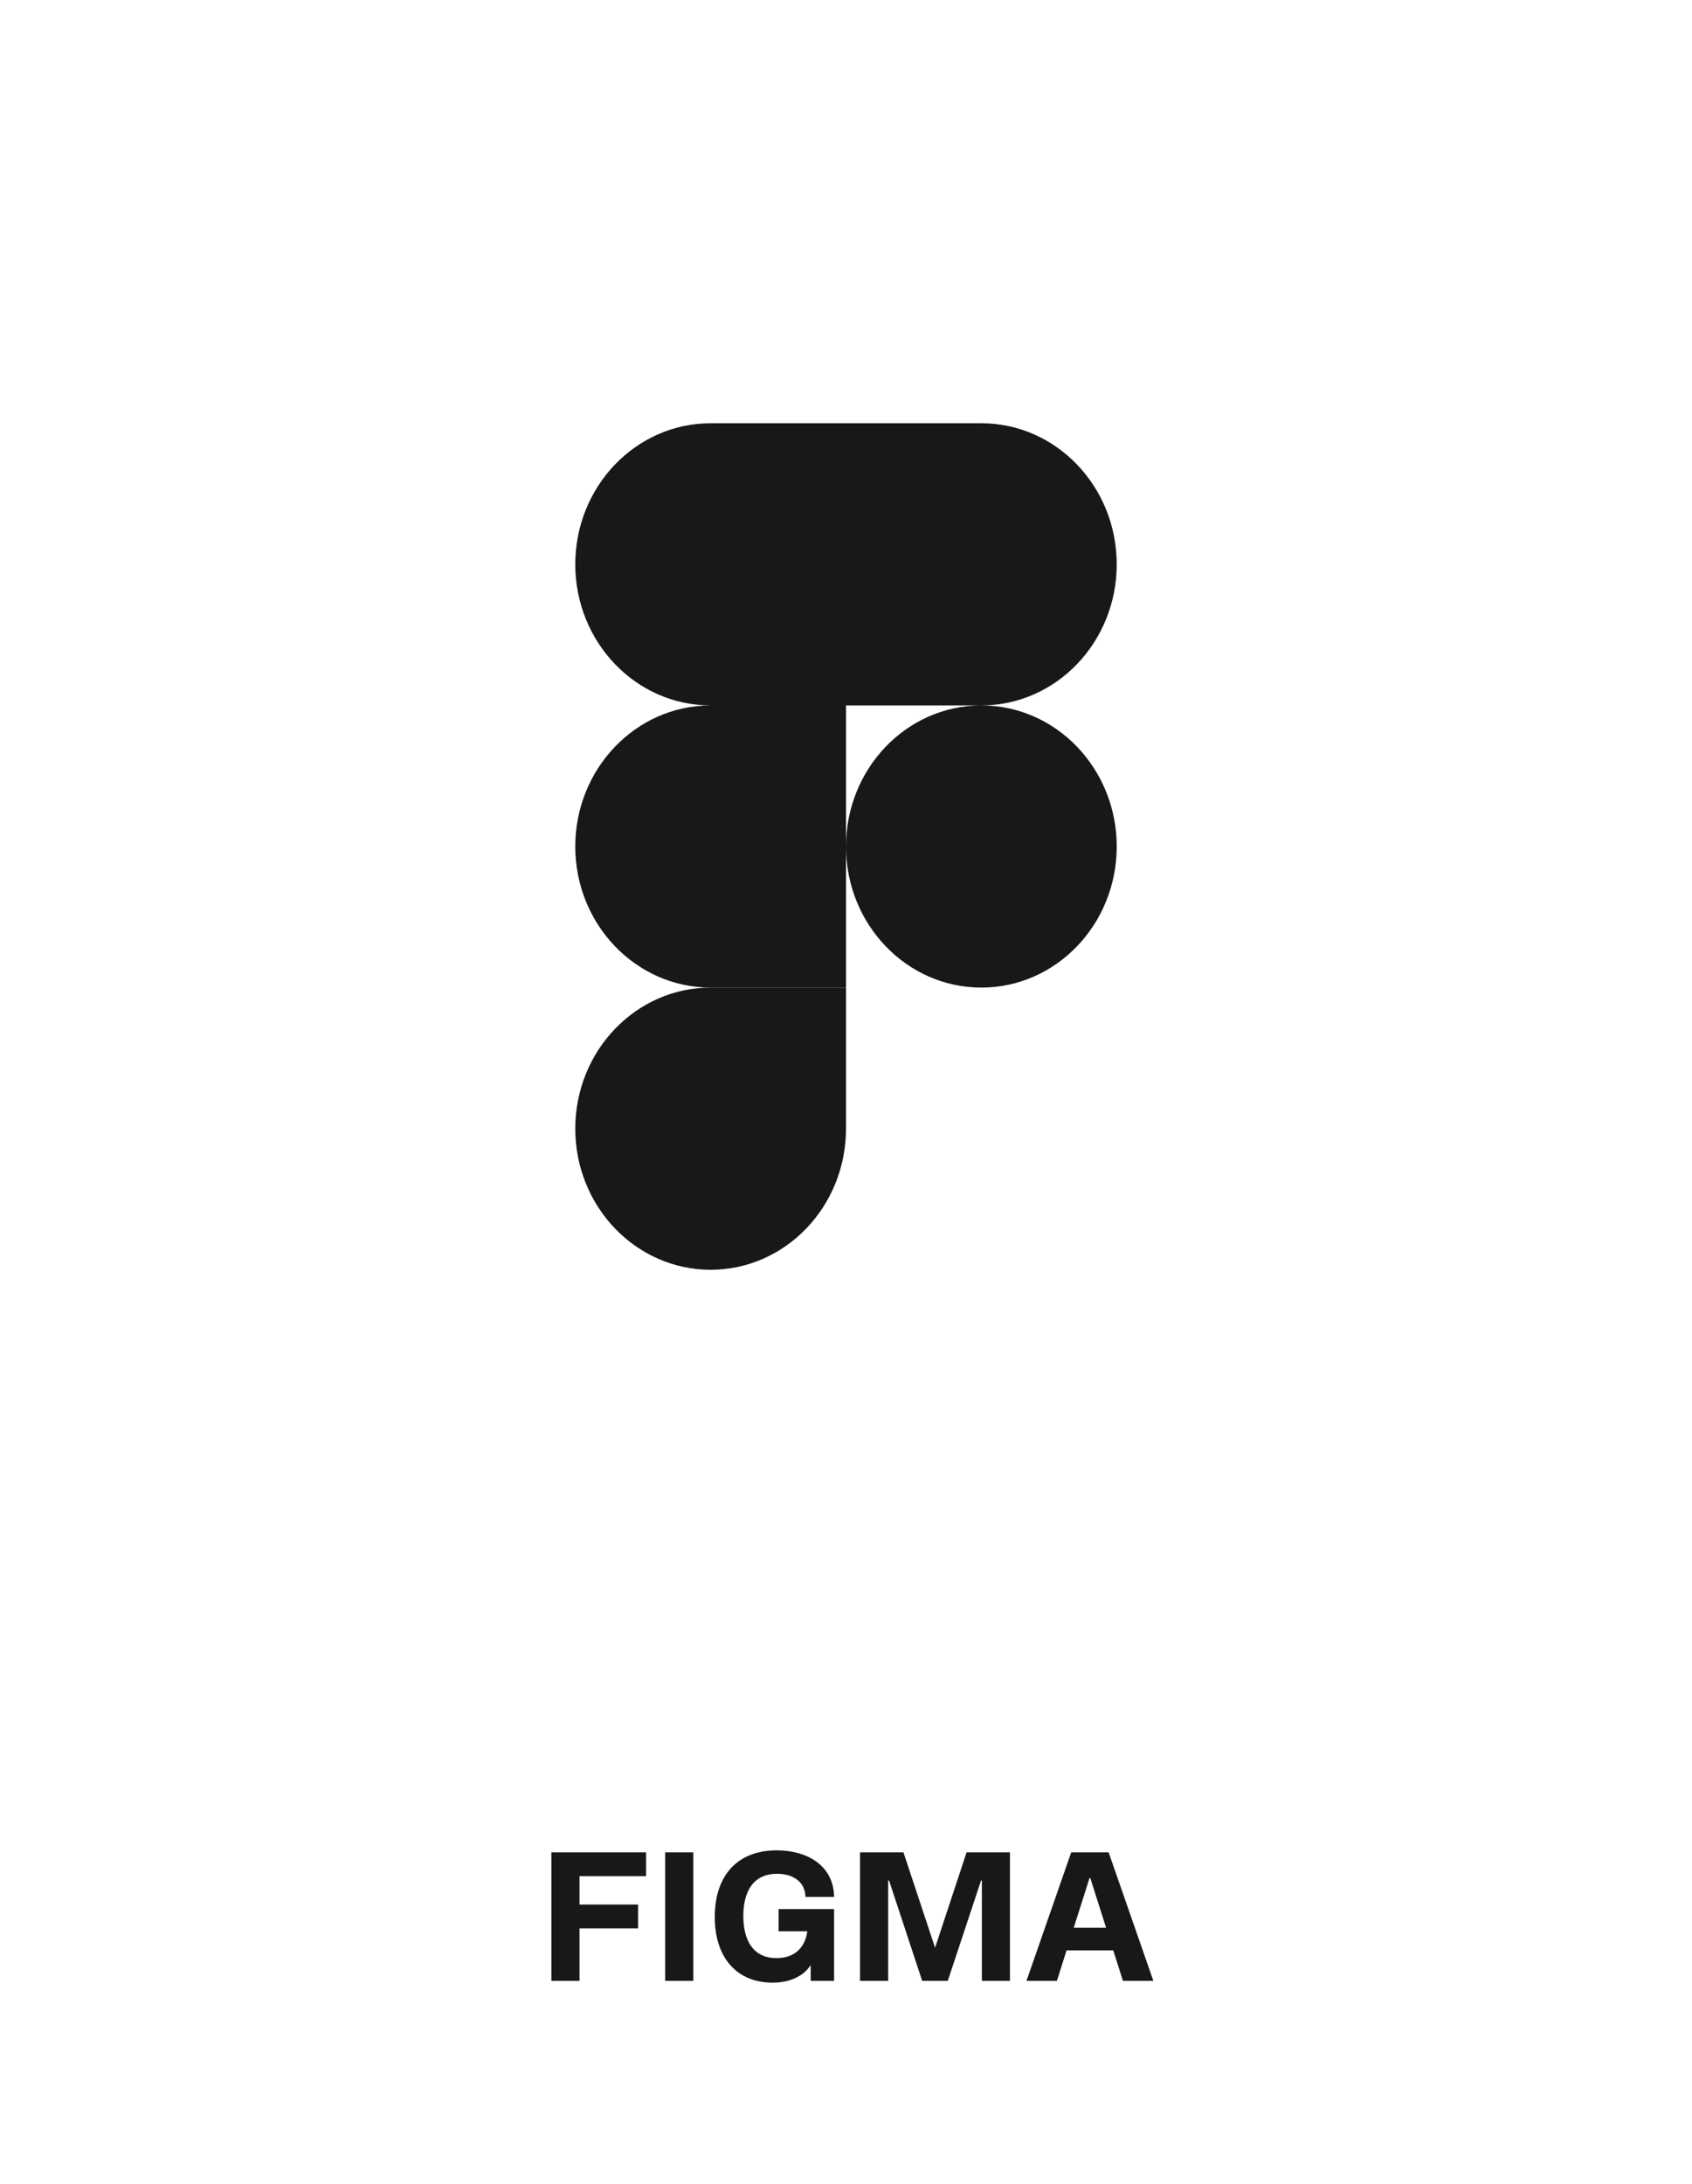 <svg width="100" height="129" viewBox="0 0 100 129" fill="none" xmlns="http://www.w3.org/2000/svg">
<path d="M42 25C37.584 25 34 28.733 34 33.333C34 37.93 37.579 41.661 41.99 41.667C37.579 41.672 34 45.403 34 50C34 54.6 37.584 58.333 42 58.333H50V41.667V25H42Z" fill="#181818"/>
<path d="M42 75C46.416 75 50 71.267 50 66.667V58.333H42C37.584 58.333 34 62.067 34 66.667C34 71.267 37.584 75 42 75Z" fill="#181818"/>
<path d="M50 25H58C62.416 25 66 28.733 66 33.333C66 37.93 62.421 41.661 58.01 41.667C62.421 41.672 66 45.403 66 50C66 54.6 62.416 58.333 58 58.333C53.584 58.333 50 54.6 50 50C50 45.405 53.576 41.675 57.985 41.667H50V25Z" fill="#181818"/>
<path d="M32.587 117H34.252V113.901H37.711V112.494H34.252V110.818H38.184V109.411H32.587V117Z" fill="#181818"/>
<path d="M39.312 117H40.977V109.411H39.312V117Z" fill="#181818"/>
<path d="M46.015 114.073H47.712C47.61 114.895 47.089 115.657 45.897 115.657C44.457 115.657 43.931 114.535 43.931 113.165C43.931 111.774 44.484 110.678 45.923 110.678C46.879 110.678 47.583 111.151 47.605 112.042H49.296C49.27 110.189 47.706 109.292 45.907 109.292C43.565 109.292 42.244 110.802 42.244 113.224C42.244 115.609 43.523 117.107 45.666 117.107C46.654 117.107 47.481 116.742 47.911 116.071L47.916 117H49.296V112.762H46.015V114.073Z" fill="#181818"/>
<path d="M50.827 117H52.492V111.076H52.546L54.501 117H56.016L57.981 111.076H58.03V117H59.69V109.411H57.127L55.264 115.045L53.395 109.411H50.827V117Z" fill="#181818"/>
<path d="M66.366 117H68.165L65.522 109.411H63.31L60.667 117H62.466L63.036 115.201H65.796L66.366 117ZM63.46 113.863L64.394 110.925H64.438L65.372 113.863H63.46Z" fill="#181818"/>
</svg>

